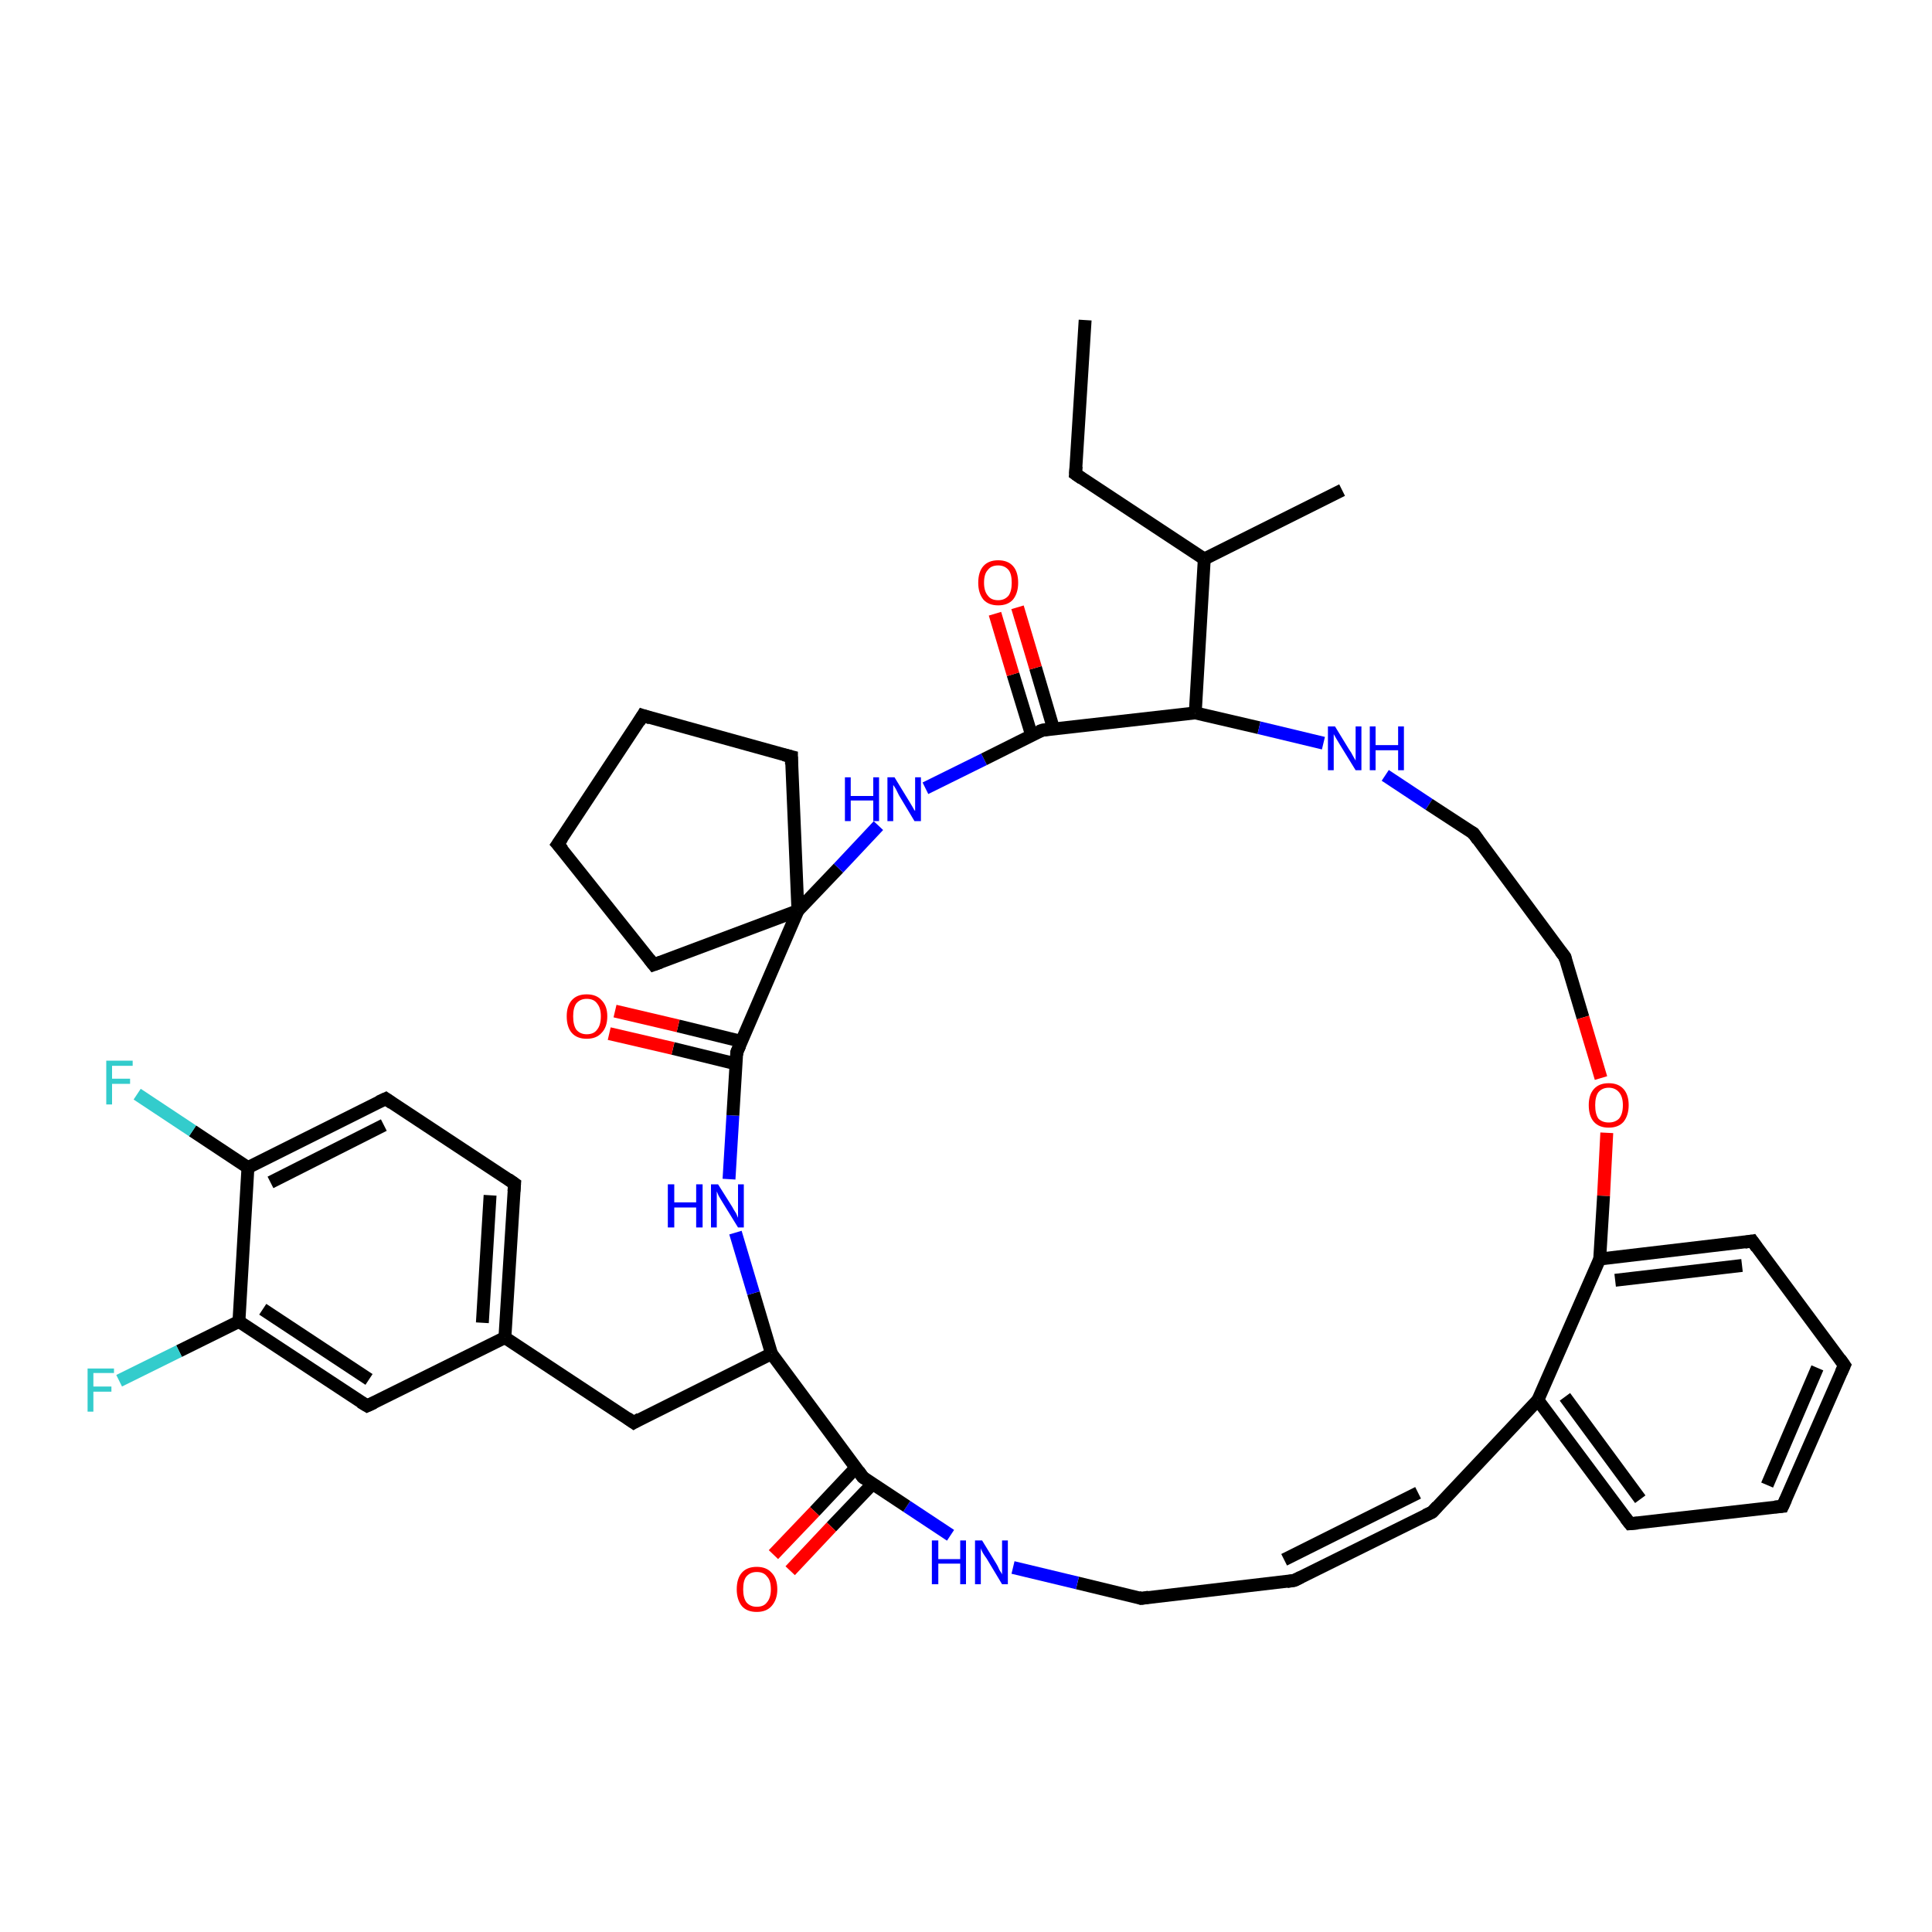 <?xml version='1.0' encoding='iso-8859-1'?>
<svg version='1.1' baseProfile='full'
              xmlns='http://www.w3.org/2000/svg'
                      xmlns:rdkit='http://www.rdkit.org/xml'
                      xmlns:xlink='http://www.w3.org/1999/xlink'
                  xml:space='preserve'
width='300px' height='300px' viewBox='0 0 300 300'>
<!-- END OF HEADER -->
<rect style='opacity:1.0;fill:#FFFFFF;stroke:none' width='300.0' height='300.0' x='0.0' y='0.0'> </rect>
<path class='bond-0 atom-0 atom-1' d='M 168.5,49.7 L 167.0,73.6' style='fill:none;fill-rule:evenodd;stroke:#000000;stroke-width:2.0px;stroke-linecap:butt;stroke-linejoin:miter;stroke-opacity:1' />
<path class='bond-1 atom-1 atom-2' d='M 167.0,73.6 L 187.0,86.8' style='fill:none;fill-rule:evenodd;stroke:#000000;stroke-width:2.0px;stroke-linecap:butt;stroke-linejoin:miter;stroke-opacity:1' />
<path class='bond-2 atom-2 atom-3' d='M 187.0,86.8 L 208.4,76.1' style='fill:none;fill-rule:evenodd;stroke:#000000;stroke-width:2.0px;stroke-linecap:butt;stroke-linejoin:miter;stroke-opacity:1' />
<path class='bond-3 atom-2 atom-4' d='M 187.0,86.8 L 185.6,110.7' style='fill:none;fill-rule:evenodd;stroke:#000000;stroke-width:2.0px;stroke-linecap:butt;stroke-linejoin:miter;stroke-opacity:1' />
<path class='bond-4 atom-4 atom-5' d='M 185.6,110.7 L 195.5,113.0' style='fill:none;fill-rule:evenodd;stroke:#000000;stroke-width:2.0px;stroke-linecap:butt;stroke-linejoin:miter;stroke-opacity:1' />
<path class='bond-4 atom-4 atom-5' d='M 195.5,113.0 L 205.5,115.4' style='fill:none;fill-rule:evenodd;stroke:#0000FF;stroke-width:2.0px;stroke-linecap:butt;stroke-linejoin:miter;stroke-opacity:1' />
<path class='bond-5 atom-5 atom-6' d='M 215.1,120.4 L 221.9,124.9' style='fill:none;fill-rule:evenodd;stroke:#0000FF;stroke-width:2.0px;stroke-linecap:butt;stroke-linejoin:miter;stroke-opacity:1' />
<path class='bond-5 atom-5 atom-6' d='M 221.9,124.9 L 228.8,129.4' style='fill:none;fill-rule:evenodd;stroke:#000000;stroke-width:2.0px;stroke-linecap:butt;stroke-linejoin:miter;stroke-opacity:1' />
<path class='bond-6 atom-6 atom-7' d='M 228.8,129.4 L 243.0,148.6' style='fill:none;fill-rule:evenodd;stroke:#000000;stroke-width:2.0px;stroke-linecap:butt;stroke-linejoin:miter;stroke-opacity:1' />
<path class='bond-7 atom-7 atom-8' d='M 243.0,148.6 L 245.8,158.0' style='fill:none;fill-rule:evenodd;stroke:#000000;stroke-width:2.0px;stroke-linecap:butt;stroke-linejoin:miter;stroke-opacity:1' />
<path class='bond-7 atom-7 atom-8' d='M 245.8,158.0 L 248.6,167.4' style='fill:none;fill-rule:evenodd;stroke:#FF0000;stroke-width:2.0px;stroke-linecap:butt;stroke-linejoin:miter;stroke-opacity:1' />
<path class='bond-8 atom-8 atom-9' d='M 249.5,175.9 L 249.0,185.7' style='fill:none;fill-rule:evenodd;stroke:#FF0000;stroke-width:2.0px;stroke-linecap:butt;stroke-linejoin:miter;stroke-opacity:1' />
<path class='bond-8 atom-8 atom-9' d='M 249.0,185.7 L 248.4,195.5' style='fill:none;fill-rule:evenodd;stroke:#000000;stroke-width:2.0px;stroke-linecap:butt;stroke-linejoin:miter;stroke-opacity:1' />
<path class='bond-9 atom-9 atom-10' d='M 248.4,195.5 L 272.1,192.7' style='fill:none;fill-rule:evenodd;stroke:#000000;stroke-width:2.0px;stroke-linecap:butt;stroke-linejoin:miter;stroke-opacity:1' />
<path class='bond-9 atom-9 atom-10' d='M 250.8,198.8 L 270.5,196.5' style='fill:none;fill-rule:evenodd;stroke:#000000;stroke-width:2.0px;stroke-linecap:butt;stroke-linejoin:miter;stroke-opacity:1' />
<path class='bond-10 atom-10 atom-11' d='M 272.1,192.7 L 286.4,212.0' style='fill:none;fill-rule:evenodd;stroke:#000000;stroke-width:2.0px;stroke-linecap:butt;stroke-linejoin:miter;stroke-opacity:1' />
<path class='bond-11 atom-11 atom-12' d='M 286.4,212.0 L 276.8,233.9' style='fill:none;fill-rule:evenodd;stroke:#000000;stroke-width:2.0px;stroke-linecap:butt;stroke-linejoin:miter;stroke-opacity:1' />
<path class='bond-11 atom-11 atom-12' d='M 282.2,212.4 L 274.4,230.6' style='fill:none;fill-rule:evenodd;stroke:#000000;stroke-width:2.0px;stroke-linecap:butt;stroke-linejoin:miter;stroke-opacity:1' />
<path class='bond-12 atom-12 atom-13' d='M 276.8,233.9 L 253.1,236.6' style='fill:none;fill-rule:evenodd;stroke:#000000;stroke-width:2.0px;stroke-linecap:butt;stroke-linejoin:miter;stroke-opacity:1' />
<path class='bond-13 atom-13 atom-14' d='M 253.1,236.6 L 238.8,217.4' style='fill:none;fill-rule:evenodd;stroke:#000000;stroke-width:2.0px;stroke-linecap:butt;stroke-linejoin:miter;stroke-opacity:1' />
<path class='bond-13 atom-13 atom-14' d='M 254.7,232.8 L 243.0,216.9' style='fill:none;fill-rule:evenodd;stroke:#000000;stroke-width:2.0px;stroke-linecap:butt;stroke-linejoin:miter;stroke-opacity:1' />
<path class='bond-14 atom-14 atom-15' d='M 238.8,217.4 L 222.4,234.8' style='fill:none;fill-rule:evenodd;stroke:#000000;stroke-width:2.0px;stroke-linecap:butt;stroke-linejoin:miter;stroke-opacity:1' />
<path class='bond-15 atom-15 atom-16' d='M 222.4,234.8 L 201.0,245.4' style='fill:none;fill-rule:evenodd;stroke:#000000;stroke-width:2.0px;stroke-linecap:butt;stroke-linejoin:miter;stroke-opacity:1' />
<path class='bond-15 atom-15 atom-16' d='M 220.2,231.8 L 199.4,242.2' style='fill:none;fill-rule:evenodd;stroke:#000000;stroke-width:2.0px;stroke-linecap:butt;stroke-linejoin:miter;stroke-opacity:1' />
<path class='bond-16 atom-16 atom-17' d='M 201.0,245.4 L 177.2,248.2' style='fill:none;fill-rule:evenodd;stroke:#000000;stroke-width:2.0px;stroke-linecap:butt;stroke-linejoin:miter;stroke-opacity:1' />
<path class='bond-17 atom-17 atom-18' d='M 177.2,248.2 L 167.3,245.8' style='fill:none;fill-rule:evenodd;stroke:#000000;stroke-width:2.0px;stroke-linecap:butt;stroke-linejoin:miter;stroke-opacity:1' />
<path class='bond-17 atom-17 atom-18' d='M 167.3,245.8 L 157.3,243.4' style='fill:none;fill-rule:evenodd;stroke:#0000FF;stroke-width:2.0px;stroke-linecap:butt;stroke-linejoin:miter;stroke-opacity:1' />
<path class='bond-18 atom-18 atom-19' d='M 147.6,238.4 L 140.8,233.9' style='fill:none;fill-rule:evenodd;stroke:#0000FF;stroke-width:2.0px;stroke-linecap:butt;stroke-linejoin:miter;stroke-opacity:1' />
<path class='bond-18 atom-18 atom-19' d='M 140.8,233.9 L 134.0,229.4' style='fill:none;fill-rule:evenodd;stroke:#000000;stroke-width:2.0px;stroke-linecap:butt;stroke-linejoin:miter;stroke-opacity:1' />
<path class='bond-19 atom-19 atom-20' d='M 132.9,227.9 L 126.5,234.7' style='fill:none;fill-rule:evenodd;stroke:#000000;stroke-width:2.0px;stroke-linecap:butt;stroke-linejoin:miter;stroke-opacity:1' />
<path class='bond-19 atom-19 atom-20' d='M 126.5,234.7 L 120.1,241.4' style='fill:none;fill-rule:evenodd;stroke:#FF0000;stroke-width:2.0px;stroke-linecap:butt;stroke-linejoin:miter;stroke-opacity:1' />
<path class='bond-19 atom-19 atom-20' d='M 135.5,230.4 L 129.1,237.1' style='fill:none;fill-rule:evenodd;stroke:#000000;stroke-width:2.0px;stroke-linecap:butt;stroke-linejoin:miter;stroke-opacity:1' />
<path class='bond-19 atom-19 atom-20' d='M 129.1,237.1 L 122.7,243.9' style='fill:none;fill-rule:evenodd;stroke:#FF0000;stroke-width:2.0px;stroke-linecap:butt;stroke-linejoin:miter;stroke-opacity:1' />
<path class='bond-20 atom-19 atom-21' d='M 134.0,229.4 L 119.8,210.2' style='fill:none;fill-rule:evenodd;stroke:#000000;stroke-width:2.0px;stroke-linecap:butt;stroke-linejoin:miter;stroke-opacity:1' />
<path class='bond-21 atom-21 atom-22' d='M 119.8,210.2 L 98.4,220.9' style='fill:none;fill-rule:evenodd;stroke:#000000;stroke-width:2.0px;stroke-linecap:butt;stroke-linejoin:miter;stroke-opacity:1' />
<path class='bond-22 atom-22 atom-23' d='M 98.4,220.9 L 78.4,207.7' style='fill:none;fill-rule:evenodd;stroke:#000000;stroke-width:2.0px;stroke-linecap:butt;stroke-linejoin:miter;stroke-opacity:1' />
<path class='bond-23 atom-23 atom-24' d='M 78.4,207.7 L 79.9,183.8' style='fill:none;fill-rule:evenodd;stroke:#000000;stroke-width:2.0px;stroke-linecap:butt;stroke-linejoin:miter;stroke-opacity:1' />
<path class='bond-23 atom-23 atom-24' d='M 74.9,205.4 L 76.1,185.6' style='fill:none;fill-rule:evenodd;stroke:#000000;stroke-width:2.0px;stroke-linecap:butt;stroke-linejoin:miter;stroke-opacity:1' />
<path class='bond-24 atom-24 atom-25' d='M 79.9,183.8 L 59.9,170.6' style='fill:none;fill-rule:evenodd;stroke:#000000;stroke-width:2.0px;stroke-linecap:butt;stroke-linejoin:miter;stroke-opacity:1' />
<path class='bond-25 atom-25 atom-26' d='M 59.9,170.6 L 38.5,181.3' style='fill:none;fill-rule:evenodd;stroke:#000000;stroke-width:2.0px;stroke-linecap:butt;stroke-linejoin:miter;stroke-opacity:1' />
<path class='bond-25 atom-25 atom-26' d='M 59.6,174.7 L 42.0,183.6' style='fill:none;fill-rule:evenodd;stroke:#000000;stroke-width:2.0px;stroke-linecap:butt;stroke-linejoin:miter;stroke-opacity:1' />
<path class='bond-26 atom-26 atom-27' d='M 38.5,181.3 L 29.9,175.6' style='fill:none;fill-rule:evenodd;stroke:#000000;stroke-width:2.0px;stroke-linecap:butt;stroke-linejoin:miter;stroke-opacity:1' />
<path class='bond-26 atom-26 atom-27' d='M 29.9,175.6 L 21.3,169.9' style='fill:none;fill-rule:evenodd;stroke:#33CCCC;stroke-width:2.0px;stroke-linecap:butt;stroke-linejoin:miter;stroke-opacity:1' />
<path class='bond-27 atom-26 atom-28' d='M 38.5,181.3 L 37.1,205.2' style='fill:none;fill-rule:evenodd;stroke:#000000;stroke-width:2.0px;stroke-linecap:butt;stroke-linejoin:miter;stroke-opacity:1' />
<path class='bond-28 atom-28 atom-29' d='M 37.1,205.2 L 27.8,209.8' style='fill:none;fill-rule:evenodd;stroke:#000000;stroke-width:2.0px;stroke-linecap:butt;stroke-linejoin:miter;stroke-opacity:1' />
<path class='bond-28 atom-28 atom-29' d='M 27.8,209.8 L 18.5,214.4' style='fill:none;fill-rule:evenodd;stroke:#33CCCC;stroke-width:2.0px;stroke-linecap:butt;stroke-linejoin:miter;stroke-opacity:1' />
<path class='bond-29 atom-28 atom-30' d='M 37.1,205.2 L 57.0,218.3' style='fill:none;fill-rule:evenodd;stroke:#000000;stroke-width:2.0px;stroke-linecap:butt;stroke-linejoin:miter;stroke-opacity:1' />
<path class='bond-29 atom-28 atom-30' d='M 40.8,203.3 L 57.3,214.2' style='fill:none;fill-rule:evenodd;stroke:#000000;stroke-width:2.0px;stroke-linecap:butt;stroke-linejoin:miter;stroke-opacity:1' />
<path class='bond-30 atom-21 atom-31' d='M 119.8,210.2 L 117.0,200.8' style='fill:none;fill-rule:evenodd;stroke:#000000;stroke-width:2.0px;stroke-linecap:butt;stroke-linejoin:miter;stroke-opacity:1' />
<path class='bond-30 atom-21 atom-31' d='M 117.0,200.8 L 114.2,191.4' style='fill:none;fill-rule:evenodd;stroke:#0000FF;stroke-width:2.0px;stroke-linecap:butt;stroke-linejoin:miter;stroke-opacity:1' />
<path class='bond-31 atom-31 atom-32' d='M 113.2,183.1 L 113.8,173.2' style='fill:none;fill-rule:evenodd;stroke:#0000FF;stroke-width:2.0px;stroke-linecap:butt;stroke-linejoin:miter;stroke-opacity:1' />
<path class='bond-31 atom-31 atom-32' d='M 113.8,173.2 L 114.4,163.4' style='fill:none;fill-rule:evenodd;stroke:#000000;stroke-width:2.0px;stroke-linecap:butt;stroke-linejoin:miter;stroke-opacity:1' />
<path class='bond-32 atom-32 atom-33' d='M 115.1,161.7 L 105.3,159.3' style='fill:none;fill-rule:evenodd;stroke:#000000;stroke-width:2.0px;stroke-linecap:butt;stroke-linejoin:miter;stroke-opacity:1' />
<path class='bond-32 atom-32 atom-33' d='M 105.3,159.3 L 95.5,157.0' style='fill:none;fill-rule:evenodd;stroke:#FF0000;stroke-width:2.0px;stroke-linecap:butt;stroke-linejoin:miter;stroke-opacity:1' />
<path class='bond-32 atom-32 atom-33' d='M 114.3,165.2 L 104.5,162.8' style='fill:none;fill-rule:evenodd;stroke:#000000;stroke-width:2.0px;stroke-linecap:butt;stroke-linejoin:miter;stroke-opacity:1' />
<path class='bond-32 atom-32 atom-33' d='M 104.5,162.8 L 94.6,160.5' style='fill:none;fill-rule:evenodd;stroke:#FF0000;stroke-width:2.0px;stroke-linecap:butt;stroke-linejoin:miter;stroke-opacity:1' />
<path class='bond-33 atom-32 atom-34' d='M 114.4,163.4 L 123.9,141.4' style='fill:none;fill-rule:evenodd;stroke:#000000;stroke-width:2.0px;stroke-linecap:butt;stroke-linejoin:miter;stroke-opacity:1' />
<path class='bond-34 atom-34 atom-35' d='M 123.9,141.4 L 101.5,149.8' style='fill:none;fill-rule:evenodd;stroke:#000000;stroke-width:2.0px;stroke-linecap:butt;stroke-linejoin:miter;stroke-opacity:1' />
<path class='bond-35 atom-35 atom-36' d='M 101.5,149.8 L 86.6,131.1' style='fill:none;fill-rule:evenodd;stroke:#000000;stroke-width:2.0px;stroke-linecap:butt;stroke-linejoin:miter;stroke-opacity:1' />
<path class='bond-36 atom-36 atom-37' d='M 86.6,131.1 L 99.8,111.1' style='fill:none;fill-rule:evenodd;stroke:#000000;stroke-width:2.0px;stroke-linecap:butt;stroke-linejoin:miter;stroke-opacity:1' />
<path class='bond-37 atom-37 atom-38' d='M 99.8,111.1 L 122.9,117.5' style='fill:none;fill-rule:evenodd;stroke:#000000;stroke-width:2.0px;stroke-linecap:butt;stroke-linejoin:miter;stroke-opacity:1' />
<path class='bond-38 atom-34 atom-39' d='M 123.9,141.4 L 130.2,134.8' style='fill:none;fill-rule:evenodd;stroke:#000000;stroke-width:2.0px;stroke-linecap:butt;stroke-linejoin:miter;stroke-opacity:1' />
<path class='bond-38 atom-34 atom-39' d='M 130.2,134.8 L 136.4,128.2' style='fill:none;fill-rule:evenodd;stroke:#0000FF;stroke-width:2.0px;stroke-linecap:butt;stroke-linejoin:miter;stroke-opacity:1' />
<path class='bond-39 atom-39 atom-40' d='M 143.7,122.4 L 152.8,117.9' style='fill:none;fill-rule:evenodd;stroke:#0000FF;stroke-width:2.0px;stroke-linecap:butt;stroke-linejoin:miter;stroke-opacity:1' />
<path class='bond-39 atom-39 atom-40' d='M 152.8,117.9 L 161.8,113.4' style='fill:none;fill-rule:evenodd;stroke:#000000;stroke-width:2.0px;stroke-linecap:butt;stroke-linejoin:miter;stroke-opacity:1' />
<path class='bond-40 atom-40 atom-41' d='M 163.6,113.2 L 160.8,103.7' style='fill:none;fill-rule:evenodd;stroke:#000000;stroke-width:2.0px;stroke-linecap:butt;stroke-linejoin:miter;stroke-opacity:1' />
<path class='bond-40 atom-40 atom-41' d='M 160.8,103.7 L 158.0,94.3' style='fill:none;fill-rule:evenodd;stroke:#FF0000;stroke-width:2.0px;stroke-linecap:butt;stroke-linejoin:miter;stroke-opacity:1' />
<path class='bond-40 atom-40 atom-41' d='M 160.2,114.2 L 157.3,104.7' style='fill:none;fill-rule:evenodd;stroke:#000000;stroke-width:2.0px;stroke-linecap:butt;stroke-linejoin:miter;stroke-opacity:1' />
<path class='bond-40 atom-40 atom-41' d='M 157.3,104.7 L 154.5,95.3' style='fill:none;fill-rule:evenodd;stroke:#FF0000;stroke-width:2.0px;stroke-linecap:butt;stroke-linejoin:miter;stroke-opacity:1' />
<path class='bond-41 atom-40 atom-4' d='M 161.8,113.4 L 185.6,110.7' style='fill:none;fill-rule:evenodd;stroke:#000000;stroke-width:2.0px;stroke-linecap:butt;stroke-linejoin:miter;stroke-opacity:1' />
<path class='bond-42 atom-14 atom-9' d='M 238.8,217.4 L 248.4,195.5' style='fill:none;fill-rule:evenodd;stroke:#000000;stroke-width:2.0px;stroke-linecap:butt;stroke-linejoin:miter;stroke-opacity:1' />
<path class='bond-43 atom-30 atom-23' d='M 57.0,218.3 L 78.4,207.7' style='fill:none;fill-rule:evenodd;stroke:#000000;stroke-width:2.0px;stroke-linecap:butt;stroke-linejoin:miter;stroke-opacity:1' />
<path class='bond-44 atom-38 atom-34' d='M 122.9,117.5 L 123.9,141.4' style='fill:none;fill-rule:evenodd;stroke:#000000;stroke-width:2.0px;stroke-linecap:butt;stroke-linejoin:miter;stroke-opacity:1' />
<path d='M 167.1,72.4 L 167.0,73.6 L 168.0,74.3' style='fill:none;stroke:#000000;stroke-width:2.0px;stroke-linecap:butt;stroke-linejoin:miter;stroke-opacity:1;' />
<path d='M 228.4,129.2 L 228.8,129.4 L 229.5,130.4' style='fill:none;stroke:#000000;stroke-width:2.0px;stroke-linecap:butt;stroke-linejoin:miter;stroke-opacity:1;' />
<path d='M 242.3,147.7 L 243.0,148.6 L 243.1,149.1' style='fill:none;stroke:#000000;stroke-width:2.0px;stroke-linecap:butt;stroke-linejoin:miter;stroke-opacity:1;' />
<path d='M 270.9,192.9 L 272.1,192.7 L 272.8,193.7' style='fill:none;stroke:#000000;stroke-width:2.0px;stroke-linecap:butt;stroke-linejoin:miter;stroke-opacity:1;' />
<path d='M 285.7,211.0 L 286.4,212.0 L 285.9,213.1' style='fill:none;stroke:#000000;stroke-width:2.0px;stroke-linecap:butt;stroke-linejoin:miter;stroke-opacity:1;' />
<path d='M 277.3,232.8 L 276.8,233.9 L 275.6,234.0' style='fill:none;stroke:#000000;stroke-width:2.0px;stroke-linecap:butt;stroke-linejoin:miter;stroke-opacity:1;' />
<path d='M 254.3,236.5 L 253.1,236.6 L 252.4,235.7' style='fill:none;stroke:#000000;stroke-width:2.0px;stroke-linecap:butt;stroke-linejoin:miter;stroke-opacity:1;' />
<path d='M 223.2,233.9 L 222.4,234.8 L 221.3,235.3' style='fill:none;stroke:#000000;stroke-width:2.0px;stroke-linecap:butt;stroke-linejoin:miter;stroke-opacity:1;' />
<path d='M 202.0,244.9 L 201.0,245.4 L 199.8,245.6' style='fill:none;stroke:#000000;stroke-width:2.0px;stroke-linecap:butt;stroke-linejoin:miter;stroke-opacity:1;' />
<path d='M 178.4,248.0 L 177.2,248.2 L 176.7,248.0' style='fill:none;stroke:#000000;stroke-width:2.0px;stroke-linecap:butt;stroke-linejoin:miter;stroke-opacity:1;' />
<path d='M 134.3,229.6 L 134.0,229.4 L 133.3,228.4' style='fill:none;stroke:#000000;stroke-width:2.0px;stroke-linecap:butt;stroke-linejoin:miter;stroke-opacity:1;' />
<path d='M 99.4,220.3 L 98.4,220.9 L 97.4,220.2' style='fill:none;stroke:#000000;stroke-width:2.0px;stroke-linecap:butt;stroke-linejoin:miter;stroke-opacity:1;' />
<path d='M 79.8,185.0 L 79.9,183.8 L 78.9,183.1' style='fill:none;stroke:#000000;stroke-width:2.0px;stroke-linecap:butt;stroke-linejoin:miter;stroke-opacity:1;' />
<path d='M 60.9,171.3 L 59.9,170.6 L 58.8,171.1' style='fill:none;stroke:#000000;stroke-width:2.0px;stroke-linecap:butt;stroke-linejoin:miter;stroke-opacity:1;' />
<path d='M 56.0,217.7 L 57.0,218.3 L 58.1,217.8' style='fill:none;stroke:#000000;stroke-width:2.0px;stroke-linecap:butt;stroke-linejoin:miter;stroke-opacity:1;' />
<path d='M 114.4,163.9 L 114.4,163.4 L 114.9,162.3' style='fill:none;stroke:#000000;stroke-width:2.0px;stroke-linecap:butt;stroke-linejoin:miter;stroke-opacity:1;' />
<path d='M 102.6,149.4 L 101.5,149.8 L 100.8,148.9' style='fill:none;stroke:#000000;stroke-width:2.0px;stroke-linecap:butt;stroke-linejoin:miter;stroke-opacity:1;' />
<path d='M 87.4,132.0 L 86.6,131.1 L 87.3,130.1' style='fill:none;stroke:#000000;stroke-width:2.0px;stroke-linecap:butt;stroke-linejoin:miter;stroke-opacity:1;' />
<path d='M 99.2,112.1 L 99.8,111.1 L 101.0,111.5' style='fill:none;stroke:#000000;stroke-width:2.0px;stroke-linecap:butt;stroke-linejoin:miter;stroke-opacity:1;' />
<path d='M 121.7,117.2 L 122.9,117.5 L 122.9,118.7' style='fill:none;stroke:#000000;stroke-width:2.0px;stroke-linecap:butt;stroke-linejoin:miter;stroke-opacity:1;' />
<path d='M 161.3,113.6 L 161.8,113.4 L 163.0,113.2' style='fill:none;stroke:#000000;stroke-width:2.0px;stroke-linecap:butt;stroke-linejoin:miter;stroke-opacity:1;' />
<path class='atom-5' d='M 207.3 112.8
L 209.5 116.4
Q 209.8 116.8, 210.1 117.4
Q 210.5 118.1, 210.5 118.1
L 210.5 112.8
L 211.4 112.8
L 211.4 119.6
L 210.5 119.6
L 208.1 115.7
Q 207.8 115.2, 207.5 114.7
Q 207.2 114.2, 207.1 114.0
L 207.1 119.6
L 206.2 119.6
L 206.2 112.8
L 207.3 112.8
' fill='#0000FF'/>
<path class='atom-5' d='M 212.7 112.8
L 213.6 112.8
L 213.6 115.7
L 217.1 115.7
L 217.1 112.8
L 218.0 112.8
L 218.0 119.6
L 217.1 119.6
L 217.1 116.5
L 213.6 116.5
L 213.6 119.6
L 212.7 119.6
L 212.7 112.8
' fill='#0000FF'/>
<path class='atom-8' d='M 246.7 171.6
Q 246.7 170.0, 247.5 169.1
Q 248.3 168.2, 249.8 168.2
Q 251.3 168.2, 252.1 169.1
Q 252.9 170.0, 252.9 171.6
Q 252.9 173.2, 252.1 174.2
Q 251.3 175.1, 249.8 175.1
Q 248.3 175.1, 247.5 174.2
Q 246.7 173.3, 246.7 171.6
M 249.8 174.3
Q 250.8 174.3, 251.4 173.7
Q 252.0 173.0, 252.0 171.6
Q 252.0 170.3, 251.4 169.6
Q 250.8 168.9, 249.8 168.9
Q 248.8 168.9, 248.2 169.6
Q 247.7 170.3, 247.7 171.6
Q 247.7 173.0, 248.2 173.7
Q 248.8 174.3, 249.8 174.3
' fill='#FF0000'/>
<path class='atom-18' d='M 144.7 239.2
L 145.7 239.2
L 145.7 242.1
L 149.1 242.1
L 149.1 239.2
L 150.0 239.2
L 150.0 246.0
L 149.1 246.0
L 149.1 242.8
L 145.7 242.8
L 145.7 246.0
L 144.7 246.0
L 144.7 239.2
' fill='#0000FF'/>
<path class='atom-18' d='M 152.5 239.2
L 154.7 242.8
Q 154.9 243.1, 155.2 243.8
Q 155.6 244.4, 155.6 244.5
L 155.6 239.2
L 156.5 239.2
L 156.5 246.0
L 155.6 246.0
L 153.2 242.0
Q 152.9 241.6, 152.6 241.1
Q 152.3 240.5, 152.3 240.4
L 152.3 246.0
L 151.4 246.0
L 151.4 239.2
L 152.5 239.2
' fill='#0000FF'/>
<path class='atom-20' d='M 114.4 246.8
Q 114.4 245.1, 115.2 244.2
Q 116.0 243.3, 117.5 243.3
Q 119.0 243.3, 119.8 244.2
Q 120.7 245.1, 120.7 246.8
Q 120.7 248.4, 119.8 249.4
Q 119.0 250.3, 117.5 250.3
Q 116.0 250.3, 115.2 249.4
Q 114.4 248.4, 114.4 246.8
M 117.5 249.5
Q 118.6 249.5, 119.1 248.8
Q 119.7 248.1, 119.7 246.8
Q 119.7 245.4, 119.1 244.8
Q 118.6 244.1, 117.5 244.1
Q 116.5 244.1, 115.9 244.8
Q 115.4 245.4, 115.4 246.8
Q 115.4 248.1, 115.9 248.8
Q 116.5 249.5, 117.5 249.5
' fill='#FF0000'/>
<path class='atom-27' d='M 16.5 164.7
L 20.6 164.7
L 20.6 165.5
L 17.4 165.5
L 17.4 167.5
L 20.2 167.5
L 20.2 168.3
L 17.4 168.3
L 17.4 171.5
L 16.5 171.5
L 16.5 164.7
' fill='#33CCCC'/>
<path class='atom-29' d='M 13.6 212.5
L 17.7 212.5
L 17.7 213.2
L 14.5 213.2
L 14.5 215.3
L 17.3 215.3
L 17.3 216.1
L 14.5 216.1
L 14.5 219.2
L 13.6 219.2
L 13.6 212.5
' fill='#33CCCC'/>
<path class='atom-31' d='M 103.7 183.9
L 104.7 183.9
L 104.7 186.7
L 108.1 186.7
L 108.1 183.9
L 109.1 183.9
L 109.1 190.6
L 108.1 190.6
L 108.1 187.5
L 104.7 187.5
L 104.7 190.6
L 103.7 190.6
L 103.7 183.9
' fill='#0000FF'/>
<path class='atom-31' d='M 111.5 183.9
L 113.7 187.4
Q 113.9 187.8, 114.3 188.4
Q 114.6 189.1, 114.6 189.1
L 114.6 183.9
L 115.5 183.9
L 115.5 190.6
L 114.6 190.6
L 112.2 186.7
Q 111.9 186.2, 111.6 185.7
Q 111.4 185.2, 111.3 185.0
L 111.3 190.6
L 110.4 190.6
L 110.4 183.9
L 111.5 183.9
' fill='#0000FF'/>
<path class='atom-33' d='M 88.0 157.8
Q 88.0 156.2, 88.8 155.3
Q 89.6 154.4, 91.1 154.4
Q 92.6 154.4, 93.4 155.3
Q 94.3 156.2, 94.3 157.8
Q 94.3 159.5, 93.4 160.4
Q 92.6 161.3, 91.1 161.3
Q 89.6 161.3, 88.8 160.4
Q 88.0 159.5, 88.0 157.8
M 91.1 160.6
Q 92.2 160.6, 92.7 159.9
Q 93.3 159.2, 93.3 157.8
Q 93.3 156.5, 92.7 155.8
Q 92.2 155.1, 91.1 155.1
Q 90.1 155.1, 89.5 155.8
Q 89.0 156.5, 89.0 157.8
Q 89.0 159.2, 89.5 159.9
Q 90.1 160.6, 91.1 160.6
' fill='#FF0000'/>
<path class='atom-39' d='M 131.2 120.7
L 132.1 120.7
L 132.1 123.6
L 135.6 123.6
L 135.6 120.7
L 136.5 120.7
L 136.5 127.5
L 135.6 127.5
L 135.6 124.3
L 132.1 124.3
L 132.1 127.5
L 131.2 127.5
L 131.2 120.7
' fill='#0000FF'/>
<path class='atom-39' d='M 138.9 120.7
L 141.1 124.3
Q 141.3 124.6, 141.7 125.3
Q 142.0 125.9, 142.1 125.9
L 142.1 120.7
L 143.0 120.7
L 143.0 127.5
L 142.0 127.5
L 139.6 123.5
Q 139.4 123.1, 139.1 122.5
Q 138.8 122.0, 138.7 121.9
L 138.7 127.5
L 137.8 127.5
L 137.8 120.7
L 138.9 120.7
' fill='#0000FF'/>
<path class='atom-41' d='M 151.9 90.5
Q 151.9 88.8, 152.7 87.9
Q 153.5 87.0, 155.0 87.0
Q 156.5 87.0, 157.3 87.9
Q 158.1 88.8, 158.1 90.5
Q 158.1 92.1, 157.3 93.1
Q 156.5 94.0, 155.0 94.0
Q 153.5 94.0, 152.7 93.1
Q 151.9 92.1, 151.9 90.5
M 155.0 93.2
Q 156.0 93.2, 156.6 92.5
Q 157.1 91.8, 157.1 90.5
Q 157.1 89.1, 156.6 88.5
Q 156.0 87.8, 155.0 87.8
Q 153.9 87.8, 153.4 88.5
Q 152.8 89.1, 152.8 90.5
Q 152.8 91.8, 153.4 92.5
Q 153.9 93.2, 155.0 93.2
' fill='#FF0000'/>
</svg>
